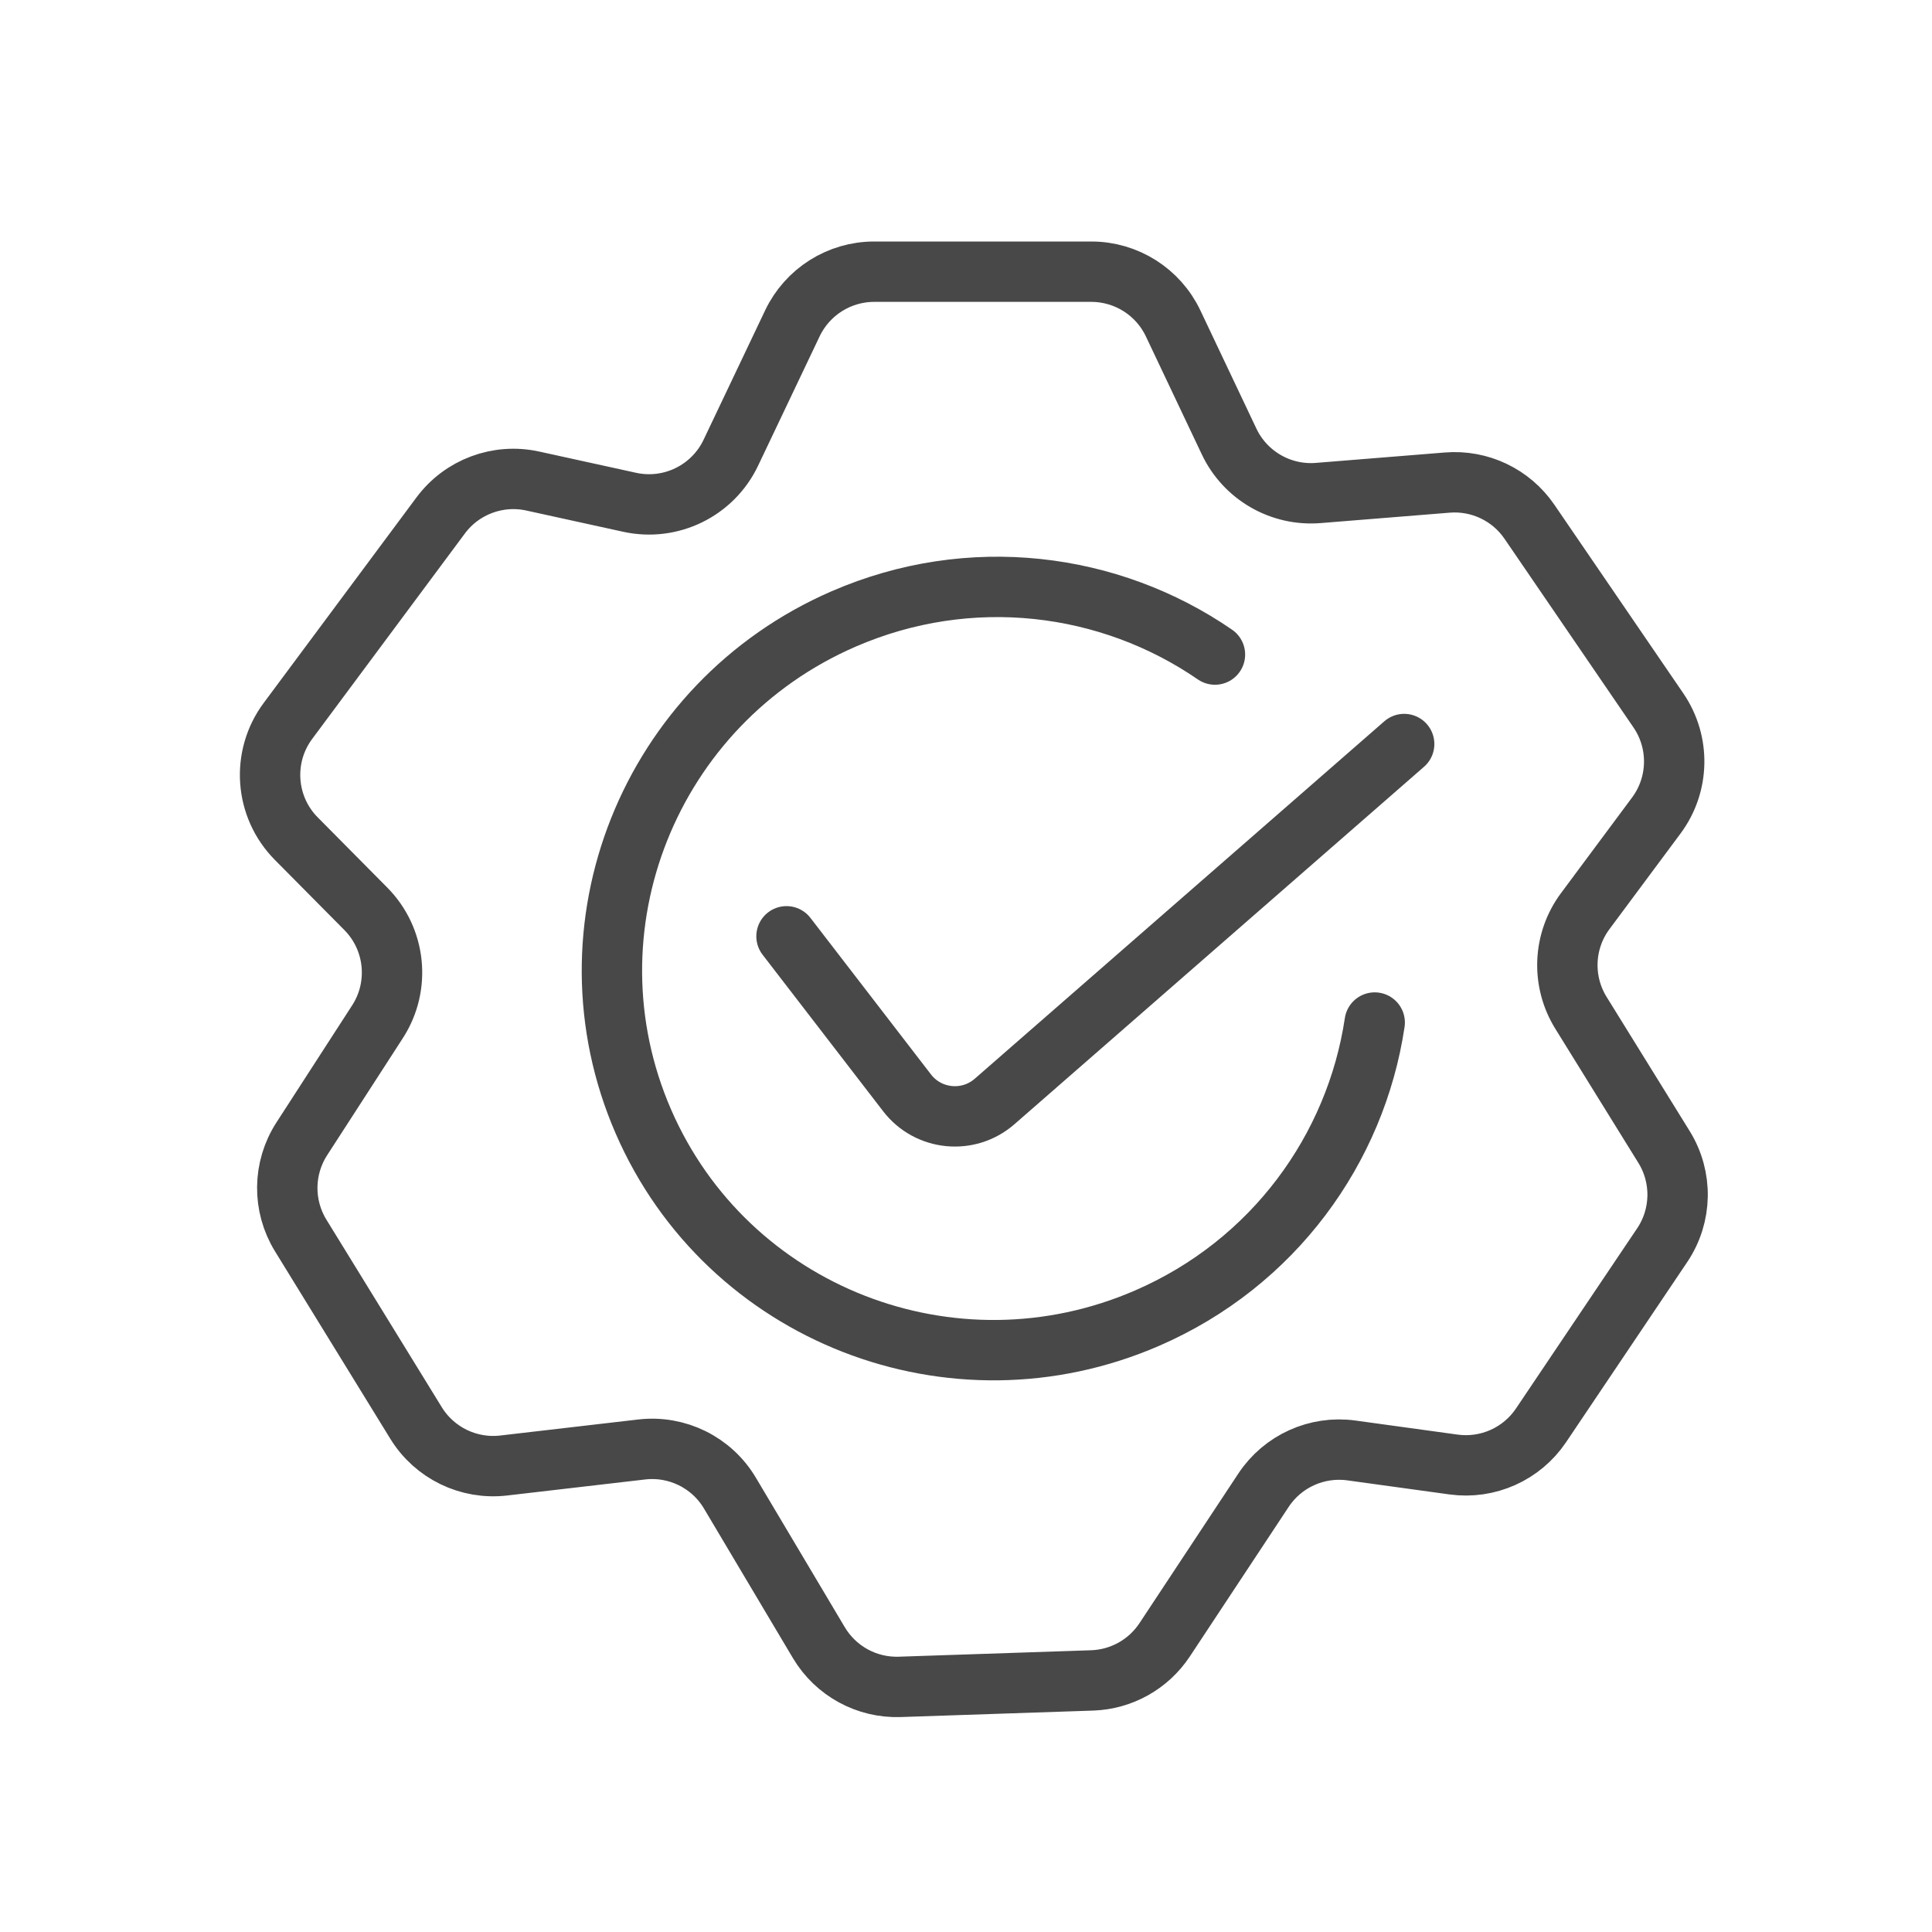 <svg width="64" height="64" viewBox="0 0 64 64" fill="none" xmlns="http://www.w3.org/2000/svg">
<path d="M9.816 27.782L12.117 30.104C13.109 31.105 13.271 32.661 12.506 33.845L9.997 37.726C9.369 38.697 9.355 39.942 9.961 40.927L13.783 47.14C14.394 48.133 15.526 48.682 16.685 48.547L21.255 48.016C22.43 47.879 23.576 48.445 24.18 49.462L27.126 54.416C27.686 55.356 28.712 55.917 29.805 55.88L36.178 55.666C37.149 55.633 38.044 55.132 38.58 54.322L41.855 49.366C42.491 48.403 43.623 47.891 44.767 48.048L48.151 48.514C49.285 48.67 50.41 48.166 51.049 47.216L55.062 41.249C55.721 40.27 55.744 38.997 55.123 37.995L52.371 33.551C51.723 32.505 51.779 31.169 52.513 30.182L54.867 27.015C55.631 25.988 55.659 24.589 54.936 23.532L50.664 17.283C50.056 16.394 49.019 15.899 47.946 15.986L43.668 16.331C42.425 16.431 41.25 15.752 40.716 14.626L38.862 10.715C38.366 9.668 37.31 9 36.151 9H28.958C27.801 9 26.747 9.666 26.249 10.711L24.21 14.997C23.611 16.257 22.221 16.938 20.858 16.639L17.648 15.935C16.496 15.682 15.302 16.128 14.598 17.075L9.539 23.881C8.654 25.071 8.772 26.729 9.816 27.782Z" stroke="#484848" stroke-width="2"/>
<path d="M45.539 33.873C44.912 38.058 42.191 41.846 38.002 43.664C31.561 46.461 24.088 43.543 21.311 37.148C18.535 30.752 21.505 23.3 27.947 20.503C32.136 18.685 36.761 19.283 40.247 21.683" stroke="#484848" stroke-width="2" stroke-linecap="round"/>
<path d="M26.054 31.016L30.047 36.201C30.75 37.115 32.078 37.246 32.947 36.488L46.515 24.647" stroke="#484848" stroke-width="2" stroke-linecap="round"/>
</svg>
